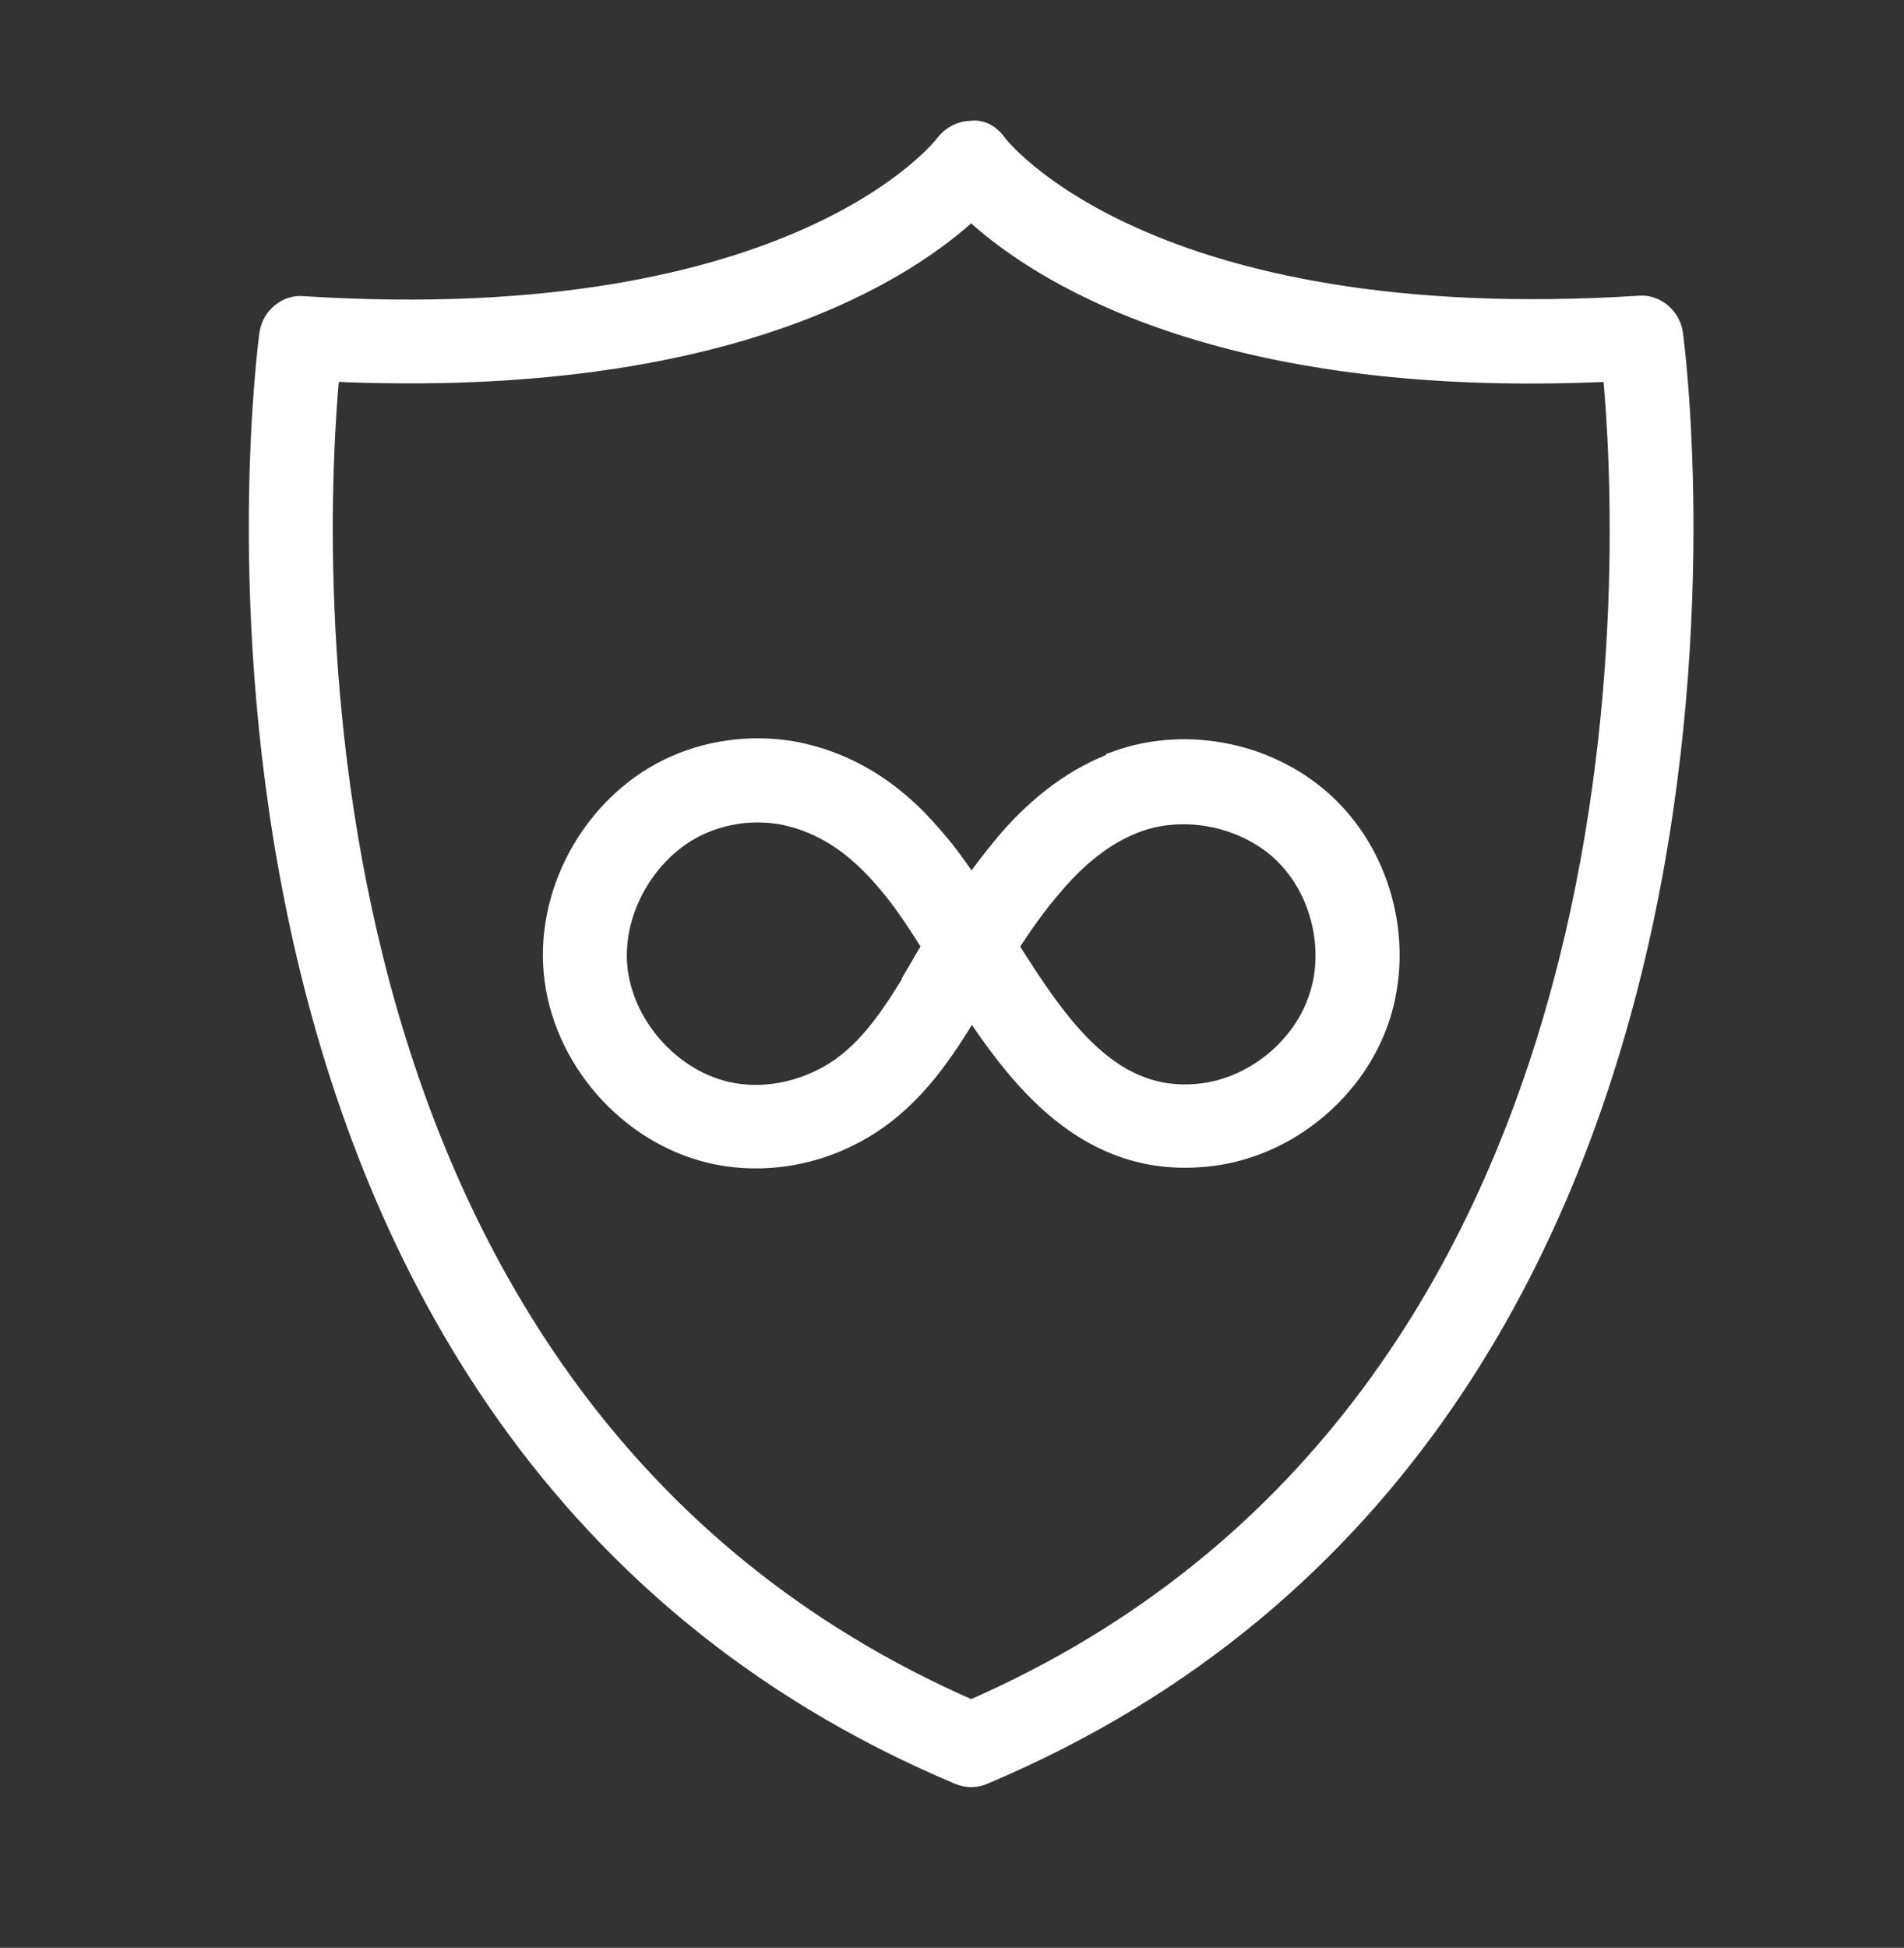 <svg width="44" height="45" viewBox="0 0 44 45" fill="none" xmlns="http://www.w3.org/2000/svg">
<rect x="0" y="0" width="44" height="45" fill="#333333" stroke="none"/>
<path d="M38.64 7.698C38.583 7.323 38.227 7.044 37.881 7.082C26.444 7.804 23.058 3.379 23.029 3.341C22.895 3.148 22.693 3.004 22.443 3.042C22.212 3.042 22 3.158 21.856 3.341C21.827 3.389 18.432 7.813 7.005 7.092C6.649 7.053 6.302 7.332 6.245 7.707C6.206 7.958 2.859 32.851 22.164 40.978C22.25 41.017 22.346 41.036 22.443 41.036C22.539 41.036 22.635 41.017 22.721 40.978C42.026 32.841 38.679 7.948 38.64 7.698ZM22.443 39.526C6.177 32.437 7.235 12.44 7.601 8.563C16.893 8.996 21.029 6.149 22.443 4.822C23.847 6.149 28.002 9.016 37.284 8.563C37.659 12.44 38.727 32.437 22.443 39.526Z" fill="white"/>
<path d="M25.809 17.615C24.905 17.942 24.039 18.567 23.26 19.481C22.972 19.827 22.702 20.183 22.443 20.539C22.241 20.231 22.029 19.942 21.817 19.663C21.615 19.413 21.404 19.173 21.183 18.942C20.355 18.105 19.442 17.605 18.412 17.393C17.479 17.211 16.489 17.317 15.613 17.701C13.805 18.5 12.632 20.5 12.814 22.462C12.997 24.425 14.517 26.175 16.441 26.627C16.777 26.704 17.123 26.743 17.47 26.743C18.374 26.743 19.278 26.483 20.076 25.973C21.134 25.3 21.808 24.28 22.404 23.29L22.452 23.213C23.703 25.127 25.309 27.041 28.031 26.685C29.772 26.454 31.321 25.165 31.869 23.501C32.417 21.828 31.946 19.885 30.686 18.654C29.426 17.422 27.463 16.999 25.809 17.595V17.615ZM21.288 22.366L21.173 22.559C20.644 23.434 20.096 24.271 19.307 24.771C18.547 25.252 17.595 25.435 16.768 25.233C15.459 24.925 14.373 23.684 14.248 22.337C14.122 21 14.959 19.577 16.191 19.029C16.604 18.846 17.056 18.75 17.499 18.75C17.71 18.75 17.912 18.769 18.114 18.807C18.855 18.961 19.528 19.336 20.144 19.962C20.336 20.154 20.509 20.356 20.673 20.558C20.971 20.933 21.269 21.385 21.567 21.866C21.462 22.03 21.365 22.203 21.269 22.366H21.288ZM30.493 23.059C30.118 24.203 29.022 25.108 27.829 25.271C25.713 25.56 24.501 23.809 23.279 21.866C23.607 21.356 23.953 20.866 24.347 20.414C24.963 19.692 25.617 19.211 26.29 18.971C27.416 18.567 28.81 18.865 29.676 19.702C30.541 20.539 30.878 21.924 30.493 23.059Z" fill="white"/>
<path d="M38.64 7.698C38.583 7.323 38.227 7.044 37.881 7.082C26.444 7.804 23.058 3.379 23.029 3.341C22.895 3.148 22.693 3.004 22.443 3.042C22.212 3.042 22 3.158 21.856 3.341C21.827 3.389 18.432 7.813 7.005 7.092C6.649 7.053 6.302 7.332 6.245 7.707C6.206 7.958 2.859 32.851 22.164 40.978C22.25 41.017 22.346 41.036 22.443 41.036C22.539 41.036 22.635 41.017 22.721 40.978C42.026 32.841 38.679 7.948 38.64 7.698ZM22.443 39.526C6.177 32.437 7.235 12.44 7.601 8.563C16.893 8.996 21.029 6.149 22.443 4.822C23.847 6.149 28.002 9.016 37.284 8.563C37.659 12.44 38.727 32.437 22.443 39.526Z" stroke="white" stroke-width="0.5"/>
<path d="M25.809 17.615C24.905 17.942 24.039 18.567 23.26 19.481C22.972 19.827 22.702 20.183 22.443 20.539C22.241 20.231 22.029 19.942 21.817 19.663C21.615 19.413 21.404 19.173 21.183 18.942C20.355 18.105 19.442 17.605 18.412 17.393C17.479 17.211 16.489 17.317 15.613 17.701C13.805 18.5 12.632 20.5 12.814 22.462C12.997 24.425 14.517 26.175 16.441 26.627C16.777 26.704 17.123 26.743 17.47 26.743C18.374 26.743 19.278 26.483 20.076 25.973C21.134 25.3 21.808 24.28 22.404 23.29L22.452 23.213C23.703 25.127 25.309 27.041 28.031 26.685C29.772 26.454 31.321 25.165 31.869 23.501C32.417 21.828 31.946 19.885 30.686 18.654C29.426 17.422 27.463 16.999 25.809 17.595V17.615ZM21.288 22.366L21.173 22.559C20.644 23.434 20.096 24.271 19.307 24.771C18.547 25.252 17.595 25.435 16.768 25.233C15.459 24.925 14.373 23.684 14.248 22.337C14.122 21 14.959 19.577 16.191 19.029C16.604 18.846 17.056 18.75 17.499 18.75C17.71 18.75 17.912 18.769 18.114 18.807C18.855 18.961 19.528 19.336 20.144 19.962C20.336 20.154 20.509 20.356 20.673 20.558C20.971 20.933 21.269 21.385 21.567 21.866C21.462 22.03 21.365 22.203 21.269 22.366H21.288ZM30.493 23.059C30.118 24.203 29.022 25.108 27.829 25.271C25.713 25.56 24.501 23.809 23.279 21.866C23.607 21.356 23.953 20.866 24.347 20.414C24.963 19.692 25.617 19.211 26.29 18.971C27.416 18.567 28.81 18.865 29.676 19.702C30.541 20.539 30.878 21.924 30.493 23.059Z" stroke="white" stroke-width="0.5"/>
</svg>
